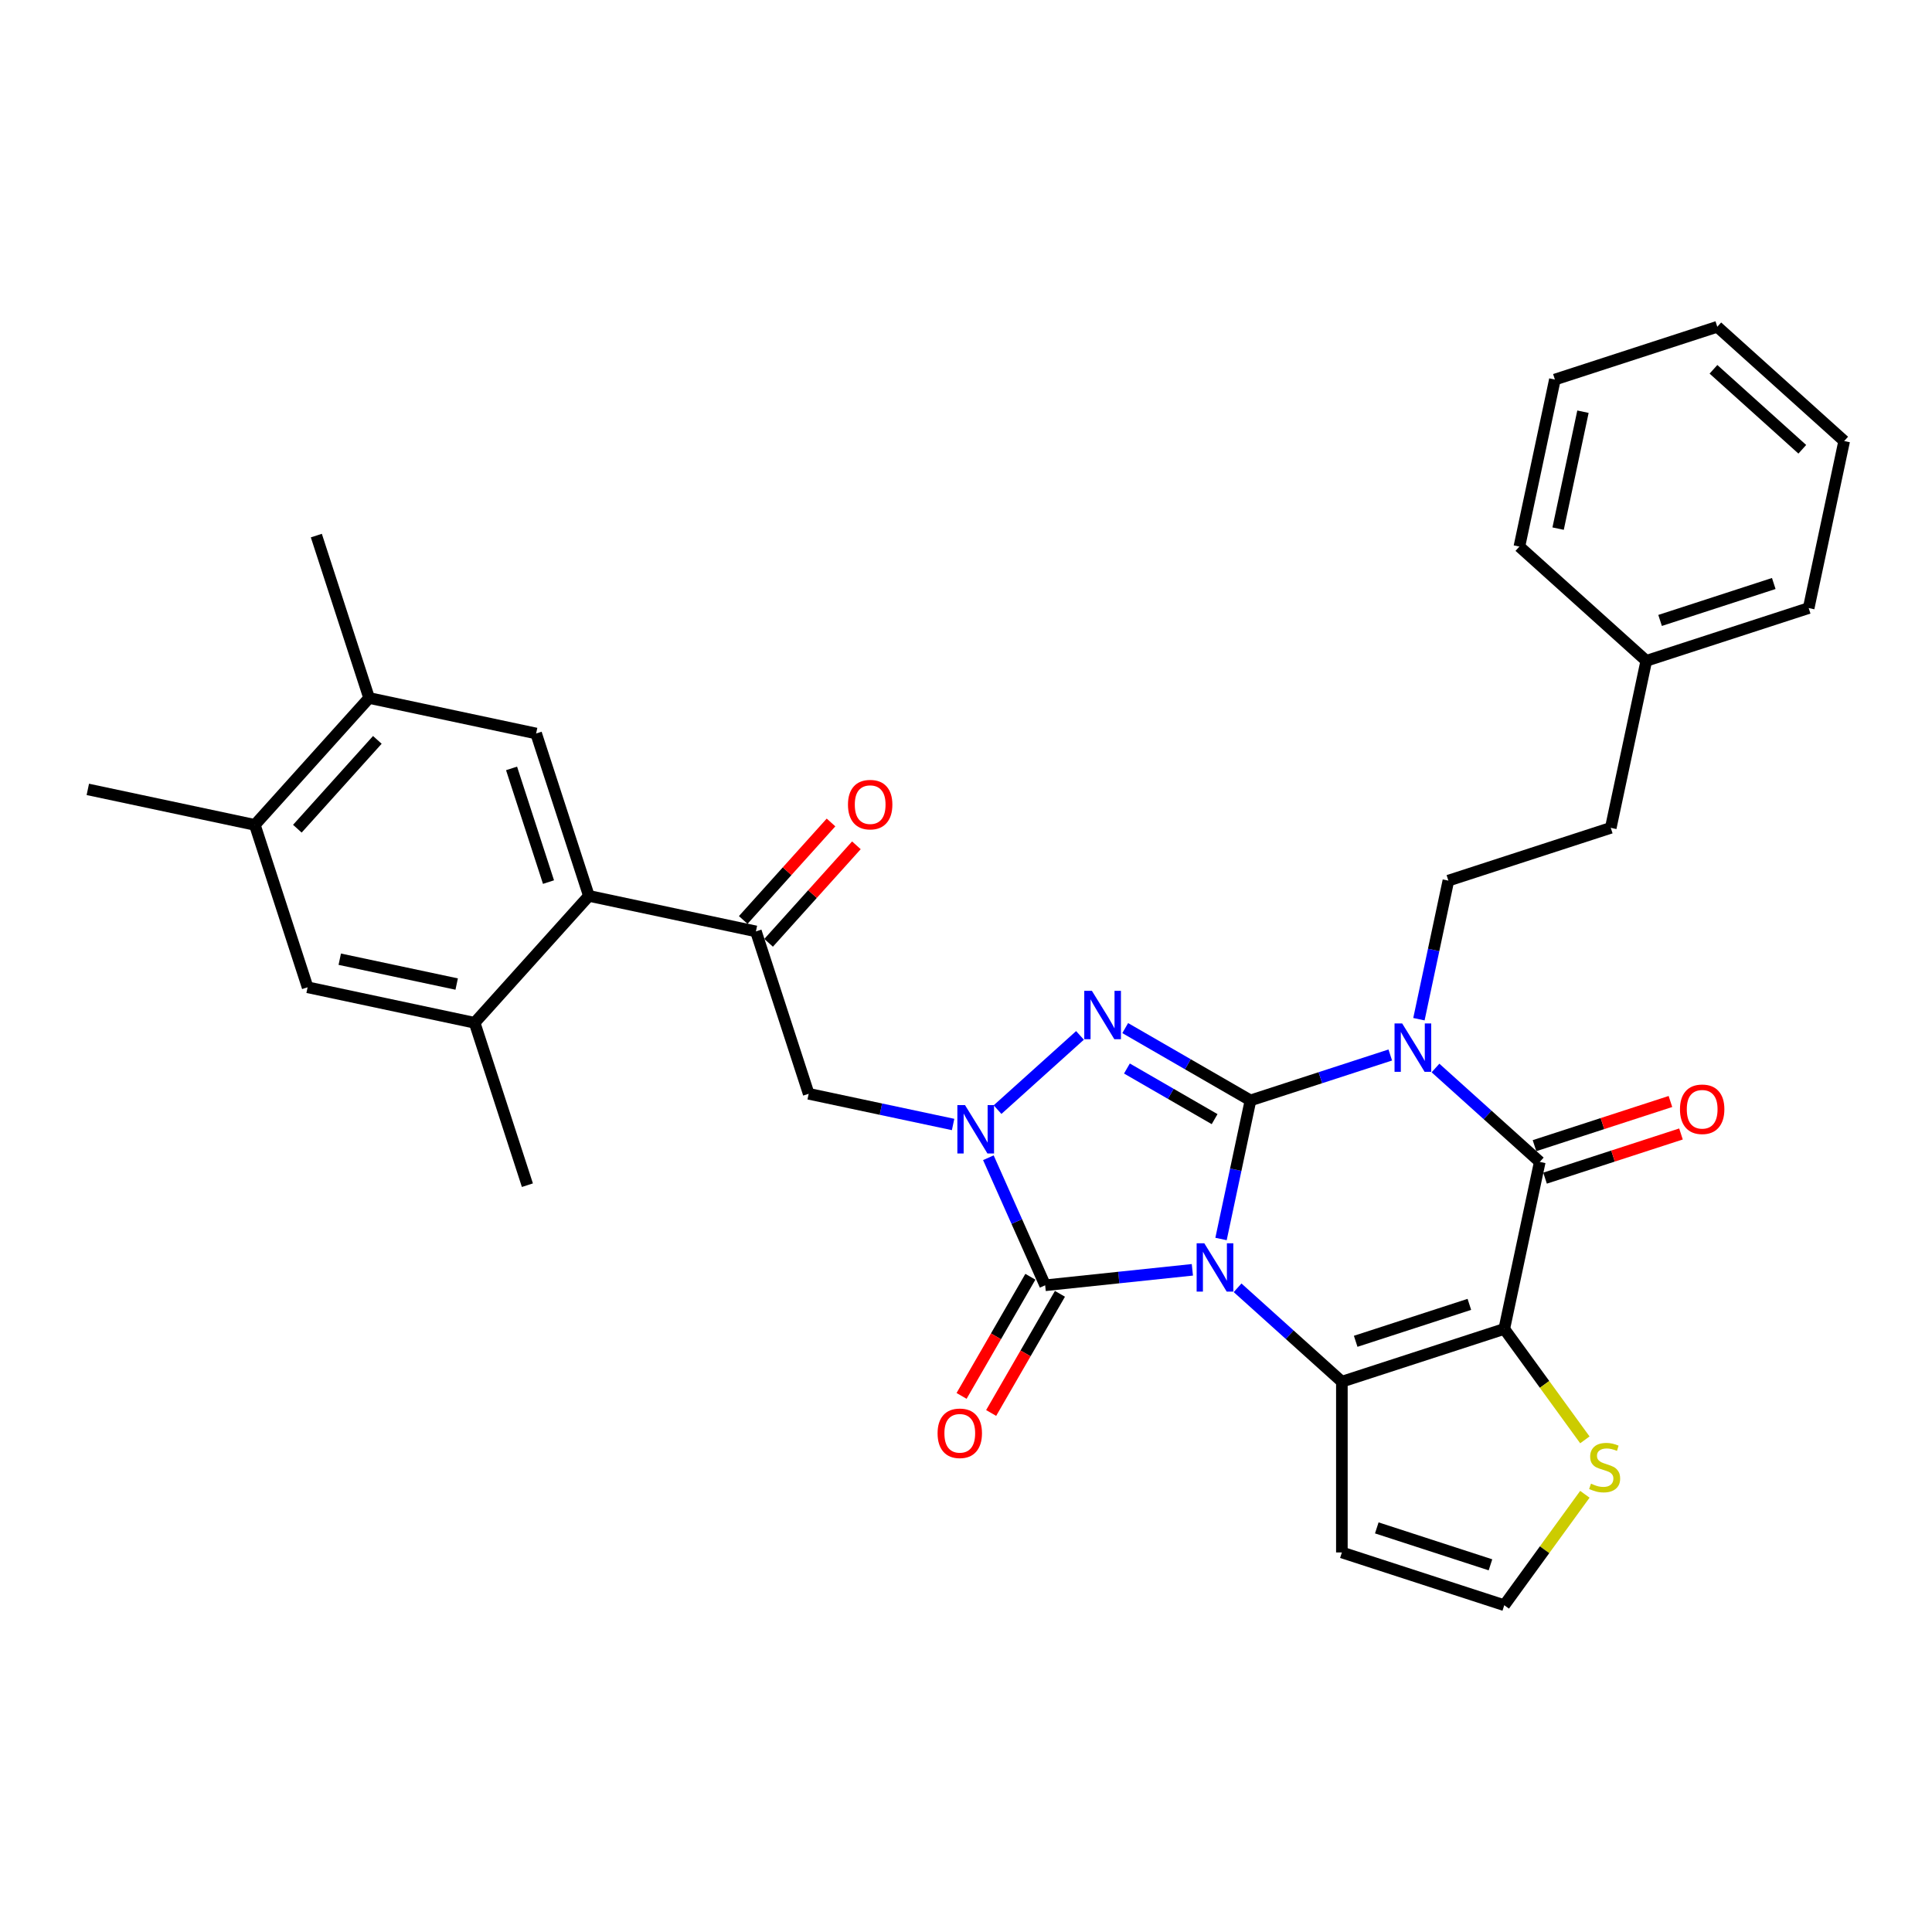 <?xml version='1.0' encoding='iso-8859-1'?>
<svg version='1.1' baseProfile='full'
              xmlns='http://www.w3.org/2000/svg'
                      xmlns:rdkit='http://www.rdkit.org/xml'
                      xmlns:xlink='http://www.w3.org/1999/xlink'
                  xml:space='preserve'
width='1000px' height='1000px' viewBox='0 0 1000 1000'>
<!-- END OF HEADER -->
<rect style='opacity:1.0;fill:#FFFFFF;stroke:none' width='1000' height='1000' x='0' y='0'> </rect>
<path class='bond-0' d='M 632.001,641.299 L 639.624,605.435' style='fill:none;fill-rule:evenodd;stroke:#0000FF;stroke-width:6px;stroke-linecap:butt;stroke-linejoin:miter;stroke-opacity:1' />
<path class='bond-0' d='M 639.624,605.435 L 647.247,569.572' style='fill:none;fill-rule:evenodd;stroke:#000000;stroke-width:6px;stroke-linecap:butt;stroke-linejoin:miter;stroke-opacity:1' />
<path class='bond-2' d='M 640.573,666.56 L 667.562,690.861' style='fill:none;fill-rule:evenodd;stroke:#0000FF;stroke-width:6px;stroke-linecap:butt;stroke-linejoin:miter;stroke-opacity:1' />
<path class='bond-2' d='M 667.562,690.861 L 694.552,715.163' style='fill:none;fill-rule:evenodd;stroke:#000000;stroke-width:6px;stroke-linecap:butt;stroke-linejoin:miter;stroke-opacity:1' />
<path class='bond-5' d='M 617.169,657.253 L 579.071,661.258' style='fill:none;fill-rule:evenodd;stroke:#0000FF;stroke-width:6px;stroke-linecap:butt;stroke-linejoin:miter;stroke-opacity:1' />
<path class='bond-5' d='M 579.071,661.258 L 540.972,665.262' style='fill:none;fill-rule:evenodd;stroke:#000000;stroke-width:6px;stroke-linecap:butt;stroke-linejoin:miter;stroke-opacity:1' />
<path class='bond-1' d='M 647.247,569.572 L 683.424,557.817' style='fill:none;fill-rule:evenodd;stroke:#000000;stroke-width:6px;stroke-linecap:butt;stroke-linejoin:miter;stroke-opacity:1' />
<path class='bond-1' d='M 683.424,557.817 L 719.602,546.062' style='fill:none;fill-rule:evenodd;stroke:#0000FF;stroke-width:6px;stroke-linecap:butt;stroke-linejoin:miter;stroke-opacity:1' />
<path class='bond-4' d='M 647.247,569.572 L 614.827,550.854' style='fill:none;fill-rule:evenodd;stroke:#000000;stroke-width:6px;stroke-linecap:butt;stroke-linejoin:miter;stroke-opacity:1' />
<path class='bond-4' d='M 614.827,550.854 L 582.407,532.137' style='fill:none;fill-rule:evenodd;stroke:#0000FF;stroke-width:6px;stroke-linecap:butt;stroke-linejoin:miter;stroke-opacity:1' />
<path class='bond-4' d='M 628.682,579.265 L 605.988,566.163' style='fill:none;fill-rule:evenodd;stroke:#000000;stroke-width:6px;stroke-linecap:butt;stroke-linejoin:miter;stroke-opacity:1' />
<path class='bond-4' d='M 605.988,566.163 L 583.295,553.06' style='fill:none;fill-rule:evenodd;stroke:#0000FF;stroke-width:6px;stroke-linecap:butt;stroke-linejoin:miter;stroke-opacity:1' />
<path class='bond-13' d='M 734.434,527.535 L 742.057,491.672' style='fill:none;fill-rule:evenodd;stroke:#0000FF;stroke-width:6px;stroke-linecap:butt;stroke-linejoin:miter;stroke-opacity:1' />
<path class='bond-13' d='M 742.057,491.672 L 749.68,455.809' style='fill:none;fill-rule:evenodd;stroke:#000000;stroke-width:6px;stroke-linecap:butt;stroke-linejoin:miter;stroke-opacity:1' />
<path class='bond-35' d='M 743.006,552.796 L 769.995,577.098' style='fill:none;fill-rule:evenodd;stroke:#0000FF;stroke-width:6px;stroke-linecap:butt;stroke-linejoin:miter;stroke-opacity:1' />
<path class='bond-35' d='M 769.995,577.098 L 796.985,601.4' style='fill:none;fill-rule:evenodd;stroke:#000000;stroke-width:6px;stroke-linecap:butt;stroke-linejoin:miter;stroke-opacity:1' />
<path class='bond-3' d='M 694.552,715.163 L 778.609,687.851' style='fill:none;fill-rule:evenodd;stroke:#000000;stroke-width:6px;stroke-linecap:butt;stroke-linejoin:miter;stroke-opacity:1' />
<path class='bond-3' d='M 701.698,694.255 L 760.538,675.137' style='fill:none;fill-rule:evenodd;stroke:#000000;stroke-width:6px;stroke-linecap:butt;stroke-linejoin:miter;stroke-opacity:1' />
<path class='bond-14' d='M 694.552,715.163 L 694.552,803.546' style='fill:none;fill-rule:evenodd;stroke:#000000;stroke-width:6px;stroke-linecap:butt;stroke-linejoin:miter;stroke-opacity:1' />
<path class='bond-7' d='M 778.609,687.851 L 796.985,601.4' style='fill:none;fill-rule:evenodd;stroke:#000000;stroke-width:6px;stroke-linecap:butt;stroke-linejoin:miter;stroke-opacity:1' />
<path class='bond-11' d='M 778.609,687.851 L 799.467,716.559' style='fill:none;fill-rule:evenodd;stroke:#000000;stroke-width:6px;stroke-linecap:butt;stroke-linejoin:miter;stroke-opacity:1' />
<path class='bond-11' d='M 799.467,716.559 L 820.325,745.268' style='fill:none;fill-rule:evenodd;stroke:#CCCC00;stroke-width:6px;stroke-linecap:butt;stroke-linejoin:miter;stroke-opacity:1' />
<path class='bond-33' d='M 559.003,535.917 L 516.332,574.338' style='fill:none;fill-rule:evenodd;stroke:#0000FF;stroke-width:6px;stroke-linecap:butt;stroke-linejoin:miter;stroke-opacity:1' />
<path class='bond-6' d='M 540.972,665.262 L 526.276,632.253' style='fill:none;fill-rule:evenodd;stroke:#000000;stroke-width:6px;stroke-linecap:butt;stroke-linejoin:miter;stroke-opacity:1' />
<path class='bond-6' d='M 526.276,632.253 L 511.579,599.245' style='fill:none;fill-rule:evenodd;stroke:#0000FF;stroke-width:6px;stroke-linecap:butt;stroke-linejoin:miter;stroke-opacity:1' />
<path class='bond-20' d='M 533.318,660.843 L 515.514,691.681' style='fill:none;fill-rule:evenodd;stroke:#000000;stroke-width:6px;stroke-linecap:butt;stroke-linejoin:miter;stroke-opacity:1' />
<path class='bond-20' d='M 515.514,691.681 L 497.71,722.518' style='fill:none;fill-rule:evenodd;stroke:#FF0000;stroke-width:6px;stroke-linecap:butt;stroke-linejoin:miter;stroke-opacity:1' />
<path class='bond-20' d='M 548.626,669.681 L 530.822,700.519' style='fill:none;fill-rule:evenodd;stroke:#000000;stroke-width:6px;stroke-linecap:butt;stroke-linejoin:miter;stroke-opacity:1' />
<path class='bond-20' d='M 530.822,700.519 L 513.018,731.357' style='fill:none;fill-rule:evenodd;stroke:#FF0000;stroke-width:6px;stroke-linecap:butt;stroke-linejoin:miter;stroke-opacity:1' />
<path class='bond-8' d='M 493.322,582.033 L 455.947,574.089' style='fill:none;fill-rule:evenodd;stroke:#0000FF;stroke-width:6px;stroke-linecap:butt;stroke-linejoin:miter;stroke-opacity:1' />
<path class='bond-8' d='M 455.947,574.089 L 418.572,566.144' style='fill:none;fill-rule:evenodd;stroke:#000000;stroke-width:6px;stroke-linecap:butt;stroke-linejoin:miter;stroke-opacity:1' />
<path class='bond-21' d='M 799.716,609.805 L 834.895,598.375' style='fill:none;fill-rule:evenodd;stroke:#000000;stroke-width:6px;stroke-linecap:butt;stroke-linejoin:miter;stroke-opacity:1' />
<path class='bond-21' d='M 834.895,598.375 L 870.074,586.945' style='fill:none;fill-rule:evenodd;stroke:#FF0000;stroke-width:6px;stroke-linecap:butt;stroke-linejoin:miter;stroke-opacity:1' />
<path class='bond-21' d='M 794.254,592.994 L 829.433,581.564' style='fill:none;fill-rule:evenodd;stroke:#000000;stroke-width:6px;stroke-linecap:butt;stroke-linejoin:miter;stroke-opacity:1' />
<path class='bond-21' d='M 829.433,581.564 L 864.612,570.133' style='fill:none;fill-rule:evenodd;stroke:#FF0000;stroke-width:6px;stroke-linecap:butt;stroke-linejoin:miter;stroke-opacity:1' />
<path class='bond-10' d='M 418.572,566.144 L 391.26,482.087' style='fill:none;fill-rule:evenodd;stroke:#000000;stroke-width:6px;stroke-linecap:butt;stroke-linejoin:miter;stroke-opacity:1' />
<path class='bond-9' d='M 304.809,463.711 L 391.26,482.087' style='fill:none;fill-rule:evenodd;stroke:#000000;stroke-width:6px;stroke-linecap:butt;stroke-linejoin:miter;stroke-opacity:1' />
<path class='bond-12' d='M 304.809,463.711 L 277.497,379.654' style='fill:none;fill-rule:evenodd;stroke:#000000;stroke-width:6px;stroke-linecap:butt;stroke-linejoin:miter;stroke-opacity:1' />
<path class='bond-12' d='M 283.901,456.565 L 264.783,397.725' style='fill:none;fill-rule:evenodd;stroke:#000000;stroke-width:6px;stroke-linecap:butt;stroke-linejoin:miter;stroke-opacity:1' />
<path class='bond-15' d='M 304.809,463.711 L 245.669,529.393' style='fill:none;fill-rule:evenodd;stroke:#000000;stroke-width:6px;stroke-linecap:butt;stroke-linejoin:miter;stroke-opacity:1' />
<path class='bond-22' d='M 397.829,488.001 L 420.549,462.768' style='fill:none;fill-rule:evenodd;stroke:#000000;stroke-width:6px;stroke-linecap:butt;stroke-linejoin:miter;stroke-opacity:1' />
<path class='bond-22' d='M 420.549,462.768 L 443.269,437.535' style='fill:none;fill-rule:evenodd;stroke:#FF0000;stroke-width:6px;stroke-linecap:butt;stroke-linejoin:miter;stroke-opacity:1' />
<path class='bond-22' d='M 384.692,476.173 L 407.412,450.94' style='fill:none;fill-rule:evenodd;stroke:#000000;stroke-width:6px;stroke-linecap:butt;stroke-linejoin:miter;stroke-opacity:1' />
<path class='bond-22' d='M 407.412,450.94 L 430.133,425.707' style='fill:none;fill-rule:evenodd;stroke:#FF0000;stroke-width:6px;stroke-linecap:butt;stroke-linejoin:miter;stroke-opacity:1' />
<path class='bond-34' d='M 820.325,773.441 L 799.467,802.149' style='fill:none;fill-rule:evenodd;stroke:#CCCC00;stroke-width:6px;stroke-linecap:butt;stroke-linejoin:miter;stroke-opacity:1' />
<path class='bond-34' d='M 799.467,802.149 L 778.609,830.858' style='fill:none;fill-rule:evenodd;stroke:#000000;stroke-width:6px;stroke-linecap:butt;stroke-linejoin:miter;stroke-opacity:1' />
<path class='bond-16' d='M 277.497,379.654 L 191.046,361.278' style='fill:none;fill-rule:evenodd;stroke:#000000;stroke-width:6px;stroke-linecap:butt;stroke-linejoin:miter;stroke-opacity:1' />
<path class='bond-23' d='M 749.68,455.809 L 833.737,428.497' style='fill:none;fill-rule:evenodd;stroke:#000000;stroke-width:6px;stroke-linecap:butt;stroke-linejoin:miter;stroke-opacity:1' />
<path class='bond-18' d='M 694.552,803.546 L 778.609,830.858' style='fill:none;fill-rule:evenodd;stroke:#000000;stroke-width:6px;stroke-linecap:butt;stroke-linejoin:miter;stroke-opacity:1' />
<path class='bond-18' d='M 712.623,790.831 L 771.463,809.949' style='fill:none;fill-rule:evenodd;stroke:#000000;stroke-width:6px;stroke-linecap:butt;stroke-linejoin:miter;stroke-opacity:1' />
<path class='bond-17' d='M 245.669,529.393 L 159.218,511.017' style='fill:none;fill-rule:evenodd;stroke:#000000;stroke-width:6px;stroke-linecap:butt;stroke-linejoin:miter;stroke-opacity:1' />
<path class='bond-17' d='M 236.377,509.346 L 175.861,496.483' style='fill:none;fill-rule:evenodd;stroke:#000000;stroke-width:6px;stroke-linecap:butt;stroke-linejoin:miter;stroke-opacity:1' />
<path class='bond-25' d='M 245.669,529.393 L 272.981,613.45' style='fill:none;fill-rule:evenodd;stroke:#000000;stroke-width:6px;stroke-linecap:butt;stroke-linejoin:miter;stroke-opacity:1' />
<path class='bond-26' d='M 191.046,361.278 L 163.734,277.221' style='fill:none;fill-rule:evenodd;stroke:#000000;stroke-width:6px;stroke-linecap:butt;stroke-linejoin:miter;stroke-opacity:1' />
<path class='bond-36' d='M 191.046,361.278 L 131.906,426.96' style='fill:none;fill-rule:evenodd;stroke:#000000;stroke-width:6px;stroke-linecap:butt;stroke-linejoin:miter;stroke-opacity:1' />
<path class='bond-36' d='M 195.311,382.959 L 153.913,428.935' style='fill:none;fill-rule:evenodd;stroke:#000000;stroke-width:6px;stroke-linecap:butt;stroke-linejoin:miter;stroke-opacity:1' />
<path class='bond-19' d='M 159.218,511.017 L 131.906,426.96' style='fill:none;fill-rule:evenodd;stroke:#000000;stroke-width:6px;stroke-linecap:butt;stroke-linejoin:miter;stroke-opacity:1' />
<path class='bond-27' d='M 131.906,426.96 L 45.455,408.584' style='fill:none;fill-rule:evenodd;stroke:#000000;stroke-width:6px;stroke-linecap:butt;stroke-linejoin:miter;stroke-opacity:1' />
<path class='bond-24' d='M 833.737,428.497 L 852.113,342.045' style='fill:none;fill-rule:evenodd;stroke:#000000;stroke-width:6px;stroke-linecap:butt;stroke-linejoin:miter;stroke-opacity:1' />
<path class='bond-28' d='M 852.113,342.045 L 936.17,314.734' style='fill:none;fill-rule:evenodd;stroke:#000000;stroke-width:6px;stroke-linecap:butt;stroke-linejoin:miter;stroke-opacity:1' />
<path class='bond-28' d='M 859.259,321.137 L 918.099,302.019' style='fill:none;fill-rule:evenodd;stroke:#000000;stroke-width:6px;stroke-linecap:butt;stroke-linejoin:miter;stroke-opacity:1' />
<path class='bond-29' d='M 852.113,342.045 L 786.431,282.906' style='fill:none;fill-rule:evenodd;stroke:#000000;stroke-width:6px;stroke-linecap:butt;stroke-linejoin:miter;stroke-opacity:1' />
<path class='bond-31' d='M 936.17,314.734 L 954.545,228.282' style='fill:none;fill-rule:evenodd;stroke:#000000;stroke-width:6px;stroke-linecap:butt;stroke-linejoin:miter;stroke-opacity:1' />
<path class='bond-30' d='M 786.431,282.906 L 804.807,196.454' style='fill:none;fill-rule:evenodd;stroke:#000000;stroke-width:6px;stroke-linecap:butt;stroke-linejoin:miter;stroke-opacity:1' />
<path class='bond-30' d='M 806.478,273.613 L 819.341,213.097' style='fill:none;fill-rule:evenodd;stroke:#000000;stroke-width:6px;stroke-linecap:butt;stroke-linejoin:miter;stroke-opacity:1' />
<path class='bond-32' d='M 804.807,196.454 L 888.864,169.142' style='fill:none;fill-rule:evenodd;stroke:#000000;stroke-width:6px;stroke-linecap:butt;stroke-linejoin:miter;stroke-opacity:1' />
<path class='bond-37' d='M 954.545,228.282 L 888.864,169.142' style='fill:none;fill-rule:evenodd;stroke:#000000;stroke-width:6px;stroke-linecap:butt;stroke-linejoin:miter;stroke-opacity:1' />
<path class='bond-37' d='M 932.865,232.547 L 886.888,191.15' style='fill:none;fill-rule:evenodd;stroke:#000000;stroke-width:6px;stroke-linecap:butt;stroke-linejoin:miter;stroke-opacity:1' />
<path  class='atom-0' d='M 623.338 643.508
L 631.54 656.766
Q 632.353 658.074, 633.661 660.442
Q 634.969 662.811, 635.04 662.953
L 635.04 643.508
L 638.363 643.508
L 638.363 668.538
L 634.934 668.538
L 626.131 654.044
Q 625.106 652.347, 624.01 650.402
Q 622.949 648.458, 622.631 647.857
L 622.631 668.538
L 619.379 668.538
L 619.379 643.508
L 623.338 643.508
' fill='#0000FF'/>
<path  class='atom-2' d='M 725.771 529.745
L 733.973 543.002
Q 734.786 544.311, 736.094 546.679
Q 737.402 549.048, 737.473 549.189
L 737.473 529.745
L 740.796 529.745
L 740.796 554.775
L 737.367 554.775
L 728.564 540.28
Q 727.539 538.583, 726.443 536.639
Q 725.382 534.694, 725.064 534.093
L 725.064 554.775
L 721.811 554.775
L 721.811 529.745
L 725.771 529.745
' fill='#0000FF'/>
<path  class='atom-5' d='M 565.172 512.865
L 573.374 526.123
Q 574.187 527.431, 575.495 529.8
Q 576.803 532.168, 576.874 532.31
L 576.874 512.865
L 580.197 512.865
L 580.197 537.895
L 576.768 537.895
L 567.965 523.401
Q 566.94 521.704, 565.844 519.759
Q 564.783 517.815, 564.465 517.214
L 564.465 537.895
L 561.213 537.895
L 561.213 512.865
L 565.172 512.865
' fill='#0000FF'/>
<path  class='atom-7' d='M 499.491 572.005
L 507.693 585.263
Q 508.506 586.571, 509.814 588.939
Q 511.122 591.308, 511.193 591.449
L 511.193 572.005
L 514.516 572.005
L 514.516 597.035
L 511.087 597.035
L 502.284 582.54
Q 501.259 580.843, 500.163 578.899
Q 499.102 576.955, 498.784 576.354
L 498.784 597.035
L 495.531 597.035
L 495.531 572.005
L 499.491 572.005
' fill='#0000FF'/>
<path  class='atom-12' d='M 823.489 767.945
Q 823.772 768.051, 824.938 768.546
Q 826.105 769.041, 827.378 769.359
Q 828.686 769.642, 829.958 769.642
Q 832.327 769.642, 833.706 768.511
Q 835.085 767.344, 835.085 765.329
Q 835.085 763.95, 834.378 763.102
Q 833.706 762.253, 832.645 761.794
Q 831.585 761.334, 829.817 760.804
Q 827.59 760.132, 826.246 759.496
Q 824.938 758.859, 823.984 757.516
Q 823.065 756.173, 823.065 753.91
Q 823.065 750.764, 825.186 748.819
Q 827.342 746.875, 831.585 746.875
Q 834.484 746.875, 837.771 748.254
L 836.958 750.976
Q 833.953 749.738, 831.691 749.738
Q 829.251 749.738, 827.908 750.764
Q 826.564 751.753, 826.6 753.486
Q 826.6 754.829, 827.272 755.642
Q 827.979 756.455, 828.968 756.915
Q 829.994 757.375, 831.691 757.905
Q 833.953 758.612, 835.297 759.319
Q 836.64 760.026, 837.595 761.476
Q 838.585 762.89, 838.585 765.329
Q 838.585 768.794, 836.251 770.667
Q 833.953 772.506, 830.1 772.506
Q 827.873 772.506, 826.176 772.011
Q 824.514 771.551, 822.534 770.738
L 823.489 767.945
' fill='#CCCC00'/>
<path  class='atom-21' d='M 485.291 741.874
Q 485.291 735.864, 488.261 732.506
Q 491.23 729.147, 496.781 729.147
Q 502.331 729.147, 505.301 732.506
Q 508.271 735.864, 508.271 741.874
Q 508.271 747.955, 505.266 751.42
Q 502.261 754.849, 496.781 754.849
Q 491.266 754.849, 488.261 751.42
Q 485.291 747.99, 485.291 741.874
M 496.781 752.021
Q 500.599 752.021, 502.649 749.475
Q 504.735 746.894, 504.735 741.874
Q 504.735 736.96, 502.649 734.486
Q 500.599 731.975, 496.781 731.975
Q 492.963 731.975, 490.877 734.45
Q 488.826 736.925, 488.826 741.874
Q 488.826 746.93, 490.877 749.475
Q 492.963 752.021, 496.781 752.021
' fill='#FF0000'/>
<path  class='atom-22' d='M 869.552 574.159
Q 869.552 568.149, 872.522 564.79
Q 875.492 561.431, 881.042 561.431
Q 886.593 561.431, 889.562 564.79
Q 892.532 568.149, 892.532 574.159
Q 892.532 580.239, 889.527 583.704
Q 886.522 587.133, 881.042 587.133
Q 875.527 587.133, 872.522 583.704
Q 869.552 580.275, 869.552 574.159
M 881.042 584.305
Q 884.86 584.305, 886.911 581.76
Q 888.997 579.179, 888.997 574.159
Q 888.997 569.245, 886.911 566.77
Q 884.86 564.26, 881.042 564.26
Q 877.224 564.26, 875.138 566.734
Q 873.088 569.209, 873.088 574.159
Q 873.088 579.214, 875.138 581.76
Q 877.224 584.305, 881.042 584.305
' fill='#FF0000'/>
<path  class='atom-23' d='M 438.91 416.477
Q 438.91 410.467, 441.88 407.108
Q 444.85 403.75, 450.4 403.75
Q 455.951 403.75, 458.92 407.108
Q 461.89 410.467, 461.89 416.477
Q 461.89 422.557, 458.885 426.022
Q 455.88 429.451, 450.4 429.451
Q 444.885 429.451, 441.88 426.022
Q 438.91 422.593, 438.91 416.477
M 450.4 426.623
Q 454.218 426.623, 456.269 424.078
Q 458.355 421.497, 458.355 416.477
Q 458.355 411.563, 456.269 409.088
Q 454.218 406.578, 450.4 406.578
Q 446.582 406.578, 444.496 409.052
Q 442.446 411.527, 442.446 416.477
Q 442.446 421.532, 444.496 424.078
Q 446.582 426.623, 450.4 426.623
' fill='#FF0000'/>
</svg>
